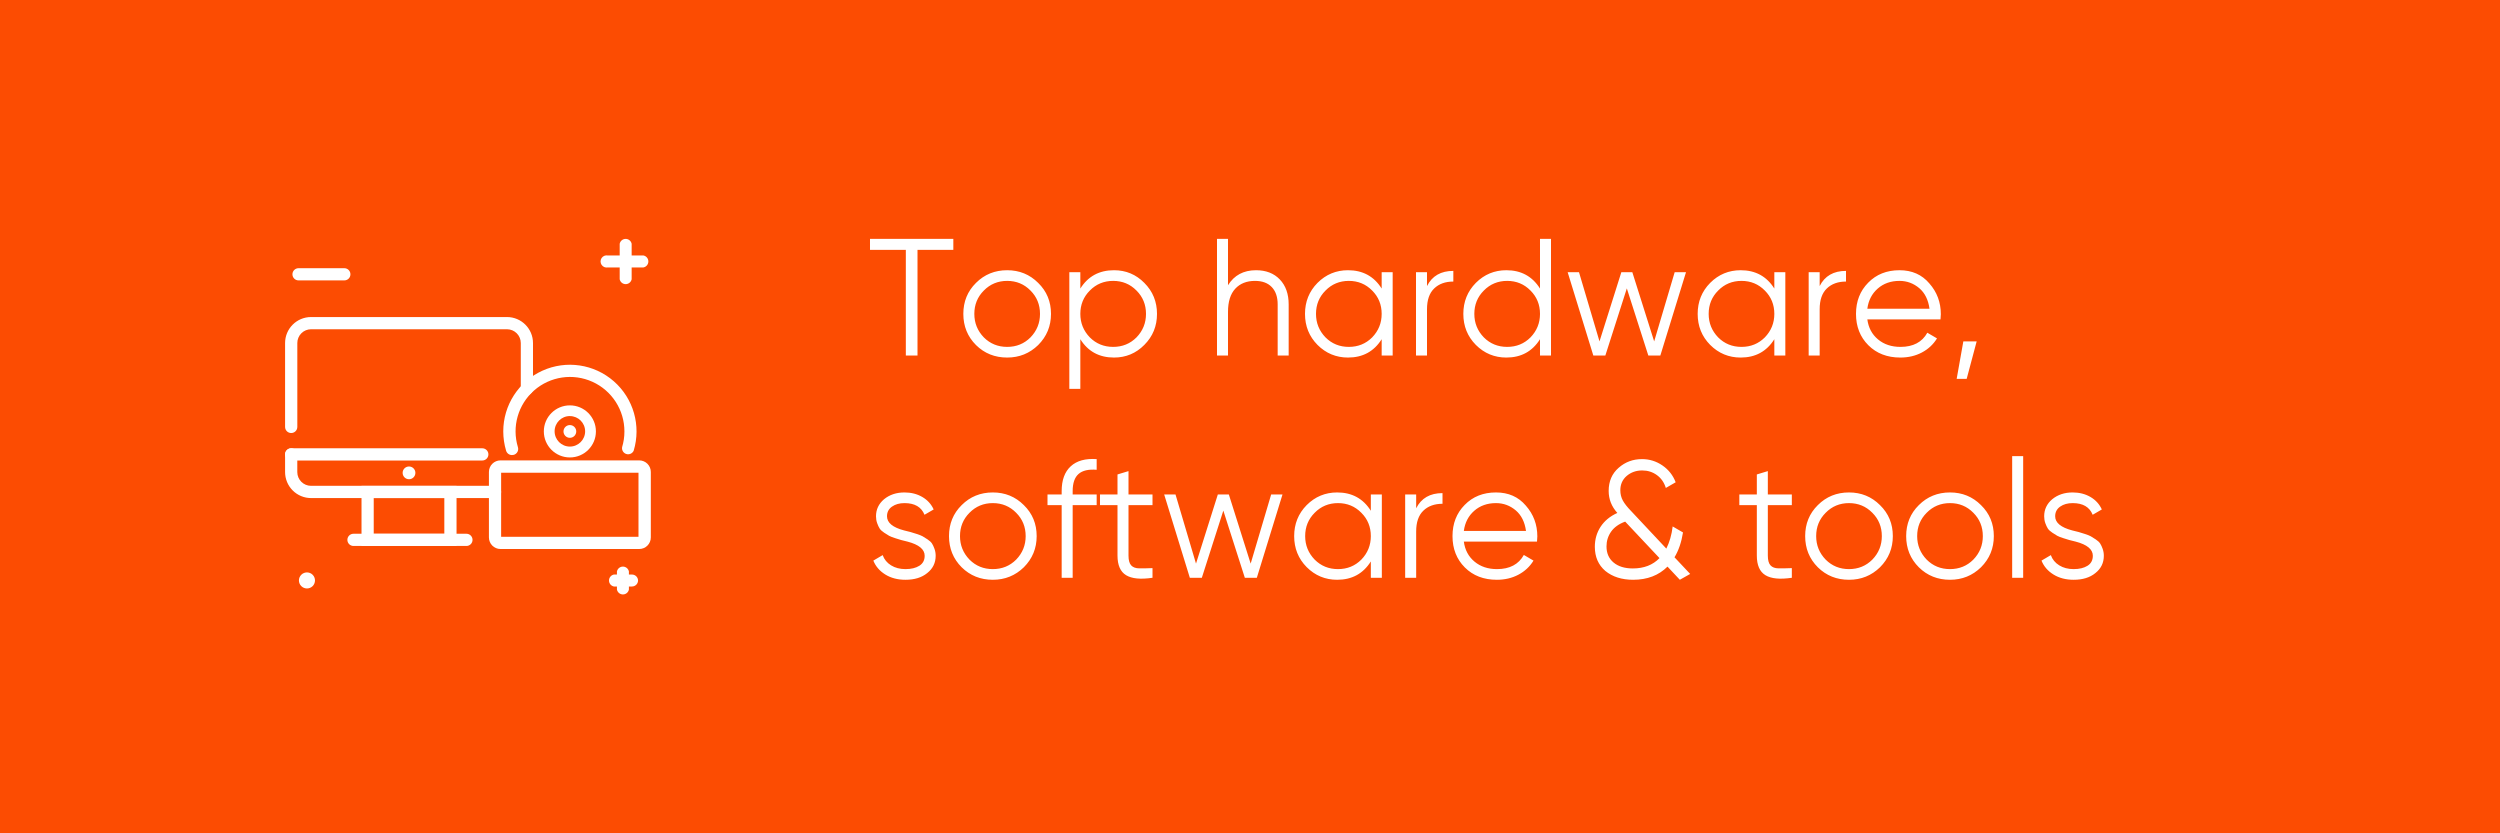 <?xml version="1.0" encoding="UTF-8"?>
<svg width="450px" height="150px" viewBox="0 0 450 150" version="1.1" xmlns="http://www.w3.org/2000/svg" xmlns:xlink="http://www.w3.org/1999/xlink">
    <title>Text 2</title>
    <g id="Page-1" stroke="none" stroke-width="1" fill="none" fill-rule="evenodd">
        <g id="Careers-Detail-Page-V3" transform="translate(-235, -8312)">
            <g id="Life-at" transform="translate(235, 7446.718)">
                <g id="Text-2" transform="translate(0, 865.282)">
                    <rect id="Rectangle" fill="#FC4C02" x="0" y="0" width="450" height="150"></rect>
                    <path d="M165.15,64 L165.15,44.98 L171.6,44.98 L171.6,43 L156.6,43 L156.6,44.98 L163.05,44.98 L163.05,64 L165.15,64 Z M181.29,64.36 C183.47,64.36 185.33,63.61 186.87,62.11 C188.41,60.57 189.18,58.7 189.18,56.5 C189.18,54.28 188.41,52.42 186.87,50.92 C185.35,49.4 183.49,48.64 181.29,48.64 C179.07,48.64 177.2,49.4 175.68,50.92 C174.16,52.42 173.4,54.28 173.4,56.5 C173.4,58.72 174.16,60.59 175.68,62.11 C177.2,63.61 179.07,64.36 181.29,64.36 Z M181.29,62.44 C179.63,62.44 178.23,61.87 177.09,60.73 C175.95,59.55 175.38,58.14 175.38,56.5 C175.38,54.84 175.95,53.44 177.09,52.3 C178.23,51.14 179.63,50.56 181.29,50.56 C182.95,50.56 184.35,51.14 185.49,52.3 C186.63,53.44 187.2,54.84 187.2,56.5 C187.2,58.14 186.63,59.55 185.49,60.73 C184.35,61.87 182.95,62.44 181.29,62.44 Z M194.46,70 L194.46,61.06 C195.84,63.26 197.86,64.36 200.52,64.36 C202.66,64.36 204.48,63.6 205.98,62.08 C207.5,60.56 208.26,58.7 208.26,56.5 C208.26,54.3 207.5,52.44 205.98,50.92 C204.48,49.4 202.66,48.64 200.52,48.64 C197.86,48.64 195.84,49.74 194.46,51.94 L194.46,51.94 L194.46,49 L192.48,49 L192.48,70 L194.46,70 Z M200.37,62.44 C198.71,62.44 197.31,61.87 196.17,60.73 C195.03,59.55 194.46,58.14 194.46,56.5 C194.46,54.84 195.03,53.44 196.17,52.3 C197.31,51.14 198.71,50.56 200.37,50.56 C202.03,50.56 203.43,51.14 204.57,52.3 C205.71,53.44 206.28,54.84 206.28,56.5 C206.28,58.14 205.71,59.55 204.57,60.73 C203.43,61.87 202.03,62.44 200.37,62.44 Z M221.04,64 L221.04,56.14 C221.04,54.3 221.475,52.91 222.345,51.97 C223.215,51.03 224.4,50.56 225.9,50.56 C227.2,50.56 228.205,50.93 228.915,51.67 C229.625,52.41 229.98,53.45 229.98,54.79 L229.98,54.79 L229.98,64 L231.96,64 L231.96,54.79 C231.96,52.91 231.43,51.415 230.37,50.305 C229.31,49.195 227.88,48.64 226.08,48.64 C223.84,48.64 222.16,49.54 221.04,51.34 L221.04,51.34 L221.04,43 L219.06,43 L219.06,64 L221.04,64 Z M242.64,64.36 C245.3,64.36 247.32,63.26 248.7,61.06 L248.7,61.06 L248.7,64 L250.68,64 L250.68,49 L248.7,49 L248.7,51.94 C247.32,49.74 245.3,48.64 242.64,48.64 C240.5,48.64 238.67,49.4 237.15,50.92 C235.65,52.44 234.9,54.3 234.9,56.5 C234.9,58.7 235.65,60.56 237.15,62.08 C238.67,63.6 240.5,64.36 242.64,64.36 Z M242.79,62.44 C241.13,62.44 239.73,61.87 238.59,60.73 C237.45,59.55 236.88,58.14 236.88,56.5 C236.88,54.84 237.45,53.44 238.59,52.3 C239.73,51.14 241.13,50.56 242.79,50.56 C244.45,50.56 245.85,51.14 246.99,52.3 C248.13,53.44 248.7,54.84 248.7,56.5 C248.7,58.14 248.13,59.55 246.99,60.73 C245.85,61.87 244.45,62.44 242.79,62.44 Z M256.86,64 L256.86,55.66 C256.86,54 257.29,52.755 258.15,51.925 C259.01,51.095 260.16,50.68 261.6,50.68 L261.6,50.68 L261.6,48.76 C259.36,48.76 257.78,49.67 256.86,51.49 L256.86,51.49 L256.86,49 L254.88,49 L254.88,64 L256.86,64 Z M271.14,64.36 C273.8,64.36 275.82,63.26 277.2,61.06 L277.2,61.06 L277.2,64 L279.18,64 L279.18,43 L277.2,43 L277.2,51.94 C275.82,49.74 273.8,48.64 271.14,48.64 C269,48.64 267.17,49.4 265.65,50.92 C264.15,52.44 263.4,54.3 263.4,56.5 C263.4,58.7 264.15,60.56 265.65,62.08 C267.17,63.6 269,64.36 271.14,64.36 Z M271.29,62.44 C269.63,62.44 268.23,61.87 267.09,60.73 C265.95,59.55 265.38,58.14 265.38,56.5 C265.38,54.84 265.95,53.44 267.09,52.3 C268.23,51.14 269.63,50.56 271.29,50.56 C272.95,50.56 274.35,51.14 275.49,52.3 C276.63,53.44 277.2,54.84 277.2,56.5 C277.2,58.14 276.63,59.55 275.49,60.73 C274.35,61.87 272.95,62.44 271.29,62.44 Z M288.96,64 L292.83,51.91 L296.7,64 L298.86,64 L303.48,49 L301.44,49 L297.75,61.45 L293.82,49 L291.84,49 L287.91,61.45 L284.22,49 L282.18,49 L286.8,64 L288.96,64 Z M313.32,64.36 C315.98,64.36 318,63.26 319.38,61.06 L319.38,61.06 L319.38,64 L321.36,64 L321.36,49 L319.38,49 L319.38,51.94 C318,49.74 315.98,48.64 313.32,48.64 C311.18,48.64 309.35,49.4 307.83,50.92 C306.33,52.44 305.58,54.3 305.58,56.5 C305.58,58.7 306.33,60.56 307.83,62.08 C309.35,63.6 311.18,64.36 313.32,64.36 Z M313.47,62.44 C311.81,62.44 310.41,61.87 309.27,60.73 C308.13,59.55 307.56,58.14 307.56,56.5 C307.56,54.84 308.13,53.44 309.27,52.3 C310.41,51.14 311.81,50.56 313.47,50.56 C315.13,50.56 316.53,51.14 317.67,52.3 C318.81,53.44 319.38,54.84 319.38,56.5 C319.38,58.14 318.81,59.55 317.67,60.73 C316.53,61.87 315.13,62.44 313.47,62.44 Z M327.54,64 L327.54,55.66 C327.54,54 327.97,52.755 328.83,51.925 C329.69,51.095 330.84,50.68 332.28,50.68 L332.28,50.68 L332.28,48.76 C330.04,48.76 328.46,49.67 327.54,51.49 L327.54,51.49 L327.54,49 L325.56,49 L325.56,64 L327.54,64 Z M342.06,64.36 C343.5,64.36 344.795,64.055 345.945,63.445 C347.095,62.835 348,61.99 348.66,60.91 L348.66,60.91 L346.92,59.89 C345.98,61.59 344.37,62.44 342.09,62.44 C340.47,62.44 339.12,61.99 338.04,61.09 C336.96,60.19 336.32,58.99 336.12,57.49 L336.12,57.49 L349.29,57.49 C349.33,56.97 349.35,56.66 349.35,56.56 C349.35,54.42 348.66,52.57 347.28,51.01 C345.94,49.43 344.15,48.64 341.91,48.64 C339.61,48.64 337.73,49.39 336.27,50.89 C334.81,52.37 334.08,54.24 334.08,56.5 C334.08,58.78 334.82,60.66 336.3,62.14 C337.78,63.62 339.7,64.36 342.06,64.36 Z M347.31,55.57 L336.12,55.57 C336.32,54.07 336.945,52.86 337.995,51.94 C339.045,51.02 340.35,50.56 341.91,50.56 C343.25,50.56 344.44,51 345.48,51.88 C346.48,52.74 347.09,53.97 347.31,55.57 L347.31,55.57 Z M354,68.2 L355.8,61.45 L353.4,61.45 L352.2,68.2 L354,68.2 Z M162.99,104.36 C164.61,104.36 165.91,103.96 166.89,103.16 C167.91,102.36 168.42,101.32 168.42,100.04 C168.42,99.6 168.35,99.185 168.21,98.795 C168.07,98.405 167.92,98.085 167.76,97.835 C167.6,97.585 167.33,97.335 166.95,97.085 C166.57,96.835 166.275,96.65 166.065,96.53 C165.855,96.41 165.485,96.265 164.955,96.095 C164.425,95.925 164.07,95.815 163.89,95.765 C163.71,95.715 163.33,95.62 162.75,95.48 C160.69,94.94 159.66,94.09 159.66,92.93 C159.66,92.19 159.96,91.61 160.56,91.19 C161.16,90.77 161.91,90.56 162.81,90.56 C164.65,90.56 165.85,91.26 166.41,92.66 L166.41,92.66 L168.06,91.7 C167.62,90.74 166.935,89.99 166.005,89.45 C165.075,88.91 164.01,88.64 162.81,88.64 C161.35,88.64 160.12,89.05 159.12,89.87 C158.16,90.69 157.68,91.71 157.68,92.93 C157.68,93.37 157.75,93.785 157.89,94.175 C158.03,94.565 158.18,94.885 158.34,95.135 C158.5,95.385 158.77,95.635 159.15,95.885 C159.53,96.135 159.825,96.32 160.035,96.44 C160.245,96.56 160.615,96.705 161.145,96.875 C161.675,97.045 162.03,97.155 162.21,97.205 C162.39,97.255 162.77,97.35 163.35,97.49 C165.41,98.03 166.44,98.88 166.44,100.04 C166.44,100.84 166.12,101.44 165.48,101.84 C164.84,102.24 164.01,102.44 162.99,102.44 C161.99,102.44 161.125,102.215 160.395,101.765 C159.665,101.315 159.16,100.7 158.88,99.92 L158.88,99.92 L157.2,100.91 C157.62,101.95 158.34,102.785 159.36,103.415 C160.38,104.045 161.59,104.36 162.99,104.36 Z M178.71,104.36 C180.89,104.36 182.75,103.61 184.29,102.11 C185.83,100.57 186.6,98.7 186.6,96.5 C186.6,94.28 185.83,92.42 184.29,90.92 C182.77,89.4 180.91,88.64 178.71,88.64 C176.49,88.64 174.62,89.4 173.1,90.92 C171.58,92.42 170.82,94.28 170.82,96.5 C170.82,98.72 171.58,100.59 173.1,102.11 C174.62,103.61 176.49,104.36 178.71,104.36 Z M178.71,102.44 C177.05,102.44 175.65,101.87 174.51,100.73 C173.37,99.55 172.8,98.14 172.8,96.5 C172.8,94.84 173.37,93.44 174.51,92.3 C175.65,91.14 177.05,90.56 178.71,90.56 C180.37,90.56 181.77,91.14 182.91,92.3 C184.05,93.44 184.62,94.84 184.62,96.5 C184.62,98.14 184.05,99.55 182.91,100.73 C181.77,101.87 180.37,102.44 178.71,102.44 Z M193.08,104 L193.08,90.92 L197.4,90.92 L197.4,89 L193.08,89 L193.08,88.4 C193.08,86.96 193.435,85.93 194.145,85.31 C194.855,84.69 195.94,84.44 197.4,84.56 L197.4,84.56 L197.4,82.64 C195.38,82.5 193.825,82.93 192.735,83.93 C191.645,84.93 191.1,86.42 191.1,88.4 L191.1,88.4 L191.1,89 L188.55,89 L188.55,90.92 L191.1,90.92 L191.1,104 L193.08,104 Z M202.695,103.535 C203.725,104.165 205.31,104.32 207.45,104 L207.45,104 L207.45,102.26 C206.49,102.3 205.69,102.315 205.05,102.305 C204.41,102.295 203.93,102.115 203.61,101.765 C203.29,101.415 203.13,100.83 203.13,100.01 L203.13,100.01 L203.13,90.92 L207.45,90.92 L207.45,89 L203.13,89 L203.13,84.8 L201.15,85.4 L201.15,89 L198,89 L198,90.92 L201.15,90.92 L201.15,100.01 C201.15,101.73 201.665,102.905 202.695,103.535 Z M216.33,104 L220.2,91.91 L224.07,104 L226.23,104 L230.85,89 L228.81,89 L225.12,101.45 L221.19,89 L219.21,89 L215.28,101.45 L211.59,89 L209.55,89 L214.17,104 L216.33,104 Z M240.69,104.36 C243.35,104.36 245.37,103.26 246.75,101.06 L246.75,101.06 L246.75,104 L248.73,104 L248.73,89 L246.75,89 L246.75,91.94 C245.37,89.74 243.35,88.64 240.69,88.64 C238.55,88.64 236.72,89.4 235.2,90.92 C233.7,92.44 232.95,94.3 232.95,96.5 C232.95,98.7 233.7,100.56 235.2,102.08 C236.72,103.6 238.55,104.36 240.69,104.36 Z M240.84,102.44 C239.18,102.44 237.78,101.87 236.64,100.73 C235.5,99.55 234.93,98.14 234.93,96.5 C234.93,94.84 235.5,93.44 236.64,92.3 C237.78,91.14 239.18,90.56 240.84,90.56 C242.5,90.56 243.9,91.14 245.04,92.3 C246.18,93.44 246.75,94.84 246.75,96.5 C246.75,98.14 246.18,99.55 245.04,100.73 C243.9,101.87 242.5,102.44 240.84,102.44 Z M254.91,104 L254.91,95.66 C254.91,94 255.34,92.755 256.2,91.925 C257.06,91.095 258.21,90.68 259.65,90.68 L259.65,90.68 L259.65,88.76 C257.41,88.76 255.83,89.67 254.91,91.49 L254.91,91.49 L254.91,89 L252.93,89 L252.93,104 L254.91,104 Z M269.43,104.36 C270.87,104.36 272.165,104.055 273.315,103.445 C274.465,102.835 275.37,101.99 276.03,100.91 L276.03,100.91 L274.29,99.89 C273.35,101.59 271.74,102.44 269.46,102.44 C267.84,102.44 266.49,101.99 265.41,101.09 C264.33,100.19 263.69,98.99 263.49,97.49 L263.49,97.49 L276.66,97.49 C276.7,96.97 276.72,96.66 276.72,96.56 C276.72,94.42 276.03,92.57 274.65,91.01 C273.31,89.43 271.52,88.64 269.28,88.64 C266.98,88.64 265.1,89.39 263.64,90.89 C262.18,92.37 261.45,94.24 261.45,96.5 C261.45,98.78 262.19,100.66 263.67,102.14 C265.15,103.62 267.07,104.36 269.43,104.36 Z M274.68,95.57 L263.49,95.57 C263.69,94.07 264.315,92.86 265.365,91.94 C266.415,91.02 267.72,90.56 269.28,90.56 C270.62,90.56 271.81,91 272.85,91.88 C273.85,92.74 274.46,93.97 274.68,95.57 L274.68,95.57 Z M302.37,104.36 L304.23,103.31 L301.41,100.31 C302.15,99.09 302.66,97.6 302.94,95.84 L302.94,95.84 L301.08,94.76 C300.9,96.26 300.52,97.59 299.94,98.75 L299.94,98.75 L293.61,92 C292.91,91.28 292.41,90.645 292.11,90.095 C291.81,89.545 291.66,88.93 291.66,88.25 C291.66,87.19 292.04,86.33 292.8,85.67 C293.58,85.01 294.51,84.68 295.59,84.68 C296.59,84.68 297.475,84.96 298.245,85.52 C299.015,86.08 299.55,86.85 299.85,87.83 L299.85,87.83 L301.62,86.81 C301.14,85.55 300.345,84.54 299.235,83.78 C298.125,83.02 296.9,82.64 295.56,82.64 C293.94,82.64 292.54,83.16 291.36,84.2 C290.16,85.24 289.56,86.63 289.56,88.37 C289.56,89.85 290.08,91.17 291.12,92.33 C289.8,92.93 288.795,93.76 288.105,94.82 C287.415,95.88 287.07,97.08 287.07,98.42 C287.07,100.24 287.7,101.69 288.96,102.77 C290.26,103.83 291.93,104.36 293.97,104.36 C296.51,104.36 298.57,103.57 300.15,101.99 L300.15,101.99 L302.37,104.36 Z M293.91,102.32 C292.45,102.32 291.295,101.965 290.445,101.255 C289.595,100.545 289.17,99.58 289.17,98.36 C289.17,97.38 289.445,96.495 289.995,95.705 C290.545,94.915 291.39,94.31 292.53,93.89 L292.53,93.89 L298.71,100.46 C297.51,101.7 295.91,102.32 293.91,102.32 Z M317.775,103.535 C318.805,104.165 320.39,104.32 322.53,104 L322.53,104 L322.53,102.26 C321.57,102.3 320.77,102.315 320.13,102.305 C319.49,102.295 319.01,102.115 318.69,101.765 C318.37,101.415 318.21,100.83 318.21,100.01 L318.21,100.01 L318.21,90.92 L322.53,90.92 L322.53,89 L318.21,89 L318.21,84.8 L316.23,85.4 L316.23,89 L313.08,89 L313.08,90.92 L316.23,90.92 L316.23,100.01 C316.23,101.73 316.745,102.905 317.775,103.535 Z M332.82,104.36 C335,104.36 336.86,103.61 338.4,102.11 C339.94,100.57 340.71,98.7 340.71,96.5 C340.71,94.28 339.94,92.42 338.4,90.92 C336.88,89.4 335.02,88.64 332.82,88.64 C330.6,88.64 328.73,89.4 327.21,90.92 C325.69,92.42 324.93,94.28 324.93,96.5 C324.93,98.72 325.69,100.59 327.21,102.11 C328.73,103.61 330.6,104.36 332.82,104.36 Z M332.82,102.44 C331.16,102.44 329.76,101.87 328.62,100.73 C327.48,99.55 326.91,98.14 326.91,96.5 C326.91,94.84 327.48,93.44 328.62,92.3 C329.76,91.14 331.16,90.56 332.82,90.56 C334.48,90.56 335.88,91.14 337.02,92.3 C338.16,93.44 338.73,94.84 338.73,96.5 C338.73,98.14 338.16,99.55 337.02,100.73 C335.88,101.87 334.48,102.44 332.82,102.44 Z M351,104.36 C353.18,104.36 355.04,103.61 356.58,102.11 C358.12,100.57 358.89,98.7 358.89,96.5 C358.89,94.28 358.12,92.42 356.58,90.92 C355.06,89.4 353.2,88.64 351,88.64 C348.78,88.64 346.91,89.4 345.39,90.92 C343.87,92.42 343.11,94.28 343.11,96.5 C343.11,98.72 343.87,100.59 345.39,102.11 C346.91,103.61 348.78,104.36 351,104.36 Z M351,102.44 C349.34,102.44 347.94,101.87 346.8,100.73 C345.66,99.55 345.09,98.14 345.09,96.5 C345.09,94.84 345.66,93.44 346.8,92.3 C347.94,91.14 349.34,90.56 351,90.56 C352.66,90.56 354.06,91.14 355.2,92.3 C356.34,93.44 356.91,94.84 356.91,96.5 C356.91,98.14 356.34,99.55 355.2,100.73 C354.06,101.87 352.66,102.44 351,102.44 Z M364.17,104 L364.17,82.1 L362.19,82.1 L362.19,104 L364.17,104 Z M373.26,104.36 C374.88,104.36 376.18,103.96 377.16,103.16 C378.18,102.36 378.69,101.32 378.69,100.04 C378.69,99.6 378.62,99.185 378.48,98.795 C378.34,98.405 378.19,98.085 378.03,97.835 C377.87,97.585 377.6,97.335 377.22,97.085 C376.84,96.835 376.545,96.65 376.335,96.53 C376.125,96.41 375.755,96.265 375.225,96.095 C374.695,95.925 374.34,95.815 374.16,95.765 C373.98,95.715 373.6,95.62 373.02,95.48 C370.96,94.94 369.93,94.09 369.93,92.93 C369.93,92.19 370.23,91.61 370.83,91.19 C371.43,90.77 372.18,90.56 373.08,90.56 C374.92,90.56 376.12,91.26 376.68,92.66 L376.68,92.66 L378.33,91.7 C377.89,90.74 377.205,89.99 376.275,89.45 C375.345,88.91 374.28,88.64 373.08,88.64 C371.62,88.64 370.39,89.05 369.39,89.87 C368.43,90.69 367.95,91.71 367.95,92.93 C367.95,93.37 368.02,93.785 368.16,94.175 C368.3,94.565 368.45,94.885 368.61,95.135 C368.77,95.385 369.04,95.635 369.42,95.885 C369.8,96.135 370.095,96.32 370.305,96.44 C370.515,96.56 370.885,96.705 371.415,96.875 C371.945,97.045 372.3,97.155 372.48,97.205 C372.66,97.255 373.04,97.35 373.62,97.49 C375.68,98.03 376.71,98.88 376.71,100.04 C376.71,100.84 376.39,101.44 375.75,101.84 C375.11,102.24 374.28,102.44 373.26,102.44 C372.26,102.44 371.395,102.215 370.665,101.765 C369.935,101.315 369.43,100.7 369.15,99.92 L369.15,99.92 L367.47,100.91 C367.89,101.95 368.61,102.785 369.63,103.415 C370.65,104.045 371.86,104.36 373.26,104.36 Z" id="Tophardware,software&amp;tools" fill="#FFFFFF" fill-rule="nonzero"></path>
                    <g id="Icon-1" transform="translate(51.315, 43)" fill="#FFFFFF" fill-rule="nonzero">
                        <path d="M37.79,46.653 L4.676,46.653 C3.434,46.652 2.244,46.157 1.367,45.278 C0.49,44.399 -0.001,43.208 0,41.967 L0,38.791 C0,38.184 0.492,37.692 1.099,37.692 L1.099,37.692 C1.706,37.692 2.198,38.184 2.198,38.791 L2.198,41.978 C2.201,43.344 3.309,44.45 4.676,44.45 L37.79,44.45 C38.397,44.45 38.889,44.942 38.889,45.549 C38.889,46.156 38.397,46.648 37.79,46.648 L37.79,46.653 Z" id="Path"></path>
                        <path d="M1.099,34.945 L1.099,34.945 C0.492,34.945 3.23278913e-06,34.453 3.23278913e-06,33.846 L3.23278913e-06,18.742 C0.003,16.159 2.098,14.067 4.681,14.067 L39.944,14.067 C42.528,14.07 44.622,16.164 44.625,18.748 L44.625,26.989 C44.625,27.596 44.133,28.088 43.526,28.088 L43.526,28.088 C42.919,28.088 42.427,27.596 42.427,26.989 L42.427,18.748 C42.424,17.377 41.314,16.267 39.944,16.264 L4.681,16.264 C4.023,16.264 3.392,16.526 2.927,16.992 C2.462,17.458 2.202,18.09 2.203,18.748 L2.203,33.846 C2.203,34.138 2.087,34.419 1.879,34.625 C1.672,34.831 1.391,34.946 1.099,34.945 Z" id="Path"></path>
                        <path d="M35.499,39.89 L1.099,39.89 C0.492,39.89 3.23278913e-06,39.398 3.23278913e-06,38.791 C3.23278913e-06,38.184 0.492,37.692 1.099,37.692 L35.499,37.692 C36.106,37.692 36.598,38.184 36.598,38.791 C36.598,39.398 36.106,39.89 35.499,39.89 Z" id="Path"></path>
                        <circle id="Oval" cx="22.307" cy="42.115" r="1.148"></circle>
                        <path d="M10.664,7.473 L2.423,7.473 C1.816,7.473 1.324,6.981 1.324,6.375 C1.324,5.768 1.816,5.276 2.423,5.276 L10.664,5.276 C11.271,5.276 11.763,5.768 11.763,6.375 C11.763,6.981 11.271,7.473 10.664,7.473 Z" id="Path"></path>
                        <path d="M64.509,2.985 L62.382,2.985 L62.382,0.88 C62.278,0.368 61.828,0 61.306,0 C60.783,0 60.333,0.368 60.229,0.88 L60.229,2.985 L58.102,2.985 C57.666,2.896 57.219,3.08 56.971,3.45 C56.723,3.82 56.723,4.303 56.971,4.673 C57.219,5.043 57.666,5.227 58.102,5.138 L60.229,5.138 L60.229,7.265 C60.333,7.777 60.783,8.145 61.306,8.145 C61.828,8.145 62.278,7.777 62.382,7.265 L62.382,5.138 L64.509,5.138 C65.021,5.034 65.389,4.584 65.389,4.061 C65.389,3.539 65.021,3.089 64.509,2.985 Z" id="Path"></path>
                        <path d="M40.834,38.912 C40.35,38.911 39.925,38.594 39.784,38.132 C39.447,37.005 39.274,35.835 39.273,34.659 C39.27,29.949 42.023,25.673 46.312,23.728 C50.601,21.782 55.632,22.526 59.173,25.63 C62.715,28.735 64.112,33.625 62.745,38.132 C62.515,38.631 61.951,38.883 61.426,38.722 C60.9,38.561 60.574,38.037 60.663,37.494 C60.942,36.575 61.083,35.62 61.08,34.659 C61.085,30.811 58.837,27.317 55.333,25.726 C51.83,24.136 47.719,24.744 44.826,27.28 C41.932,29.817 40.792,33.813 41.911,37.494 C41.996,37.773 41.967,38.075 41.83,38.333 C41.693,38.59 41.459,38.783 41.18,38.868 C41.067,38.898 40.951,38.913 40.834,38.912 Z" id="Path"></path>
                        <path d="M51.262,39.34 C48.674,39.34 46.575,37.242 46.575,34.654 C46.575,32.065 48.674,29.967 51.262,29.967 C53.85,29.967 55.949,32.065 55.949,34.654 C55.949,37.242 53.85,39.34 51.262,39.34 L51.262,39.34 Z M51.262,31.89 C49.745,31.89 48.515,33.12 48.515,34.637 C48.515,36.154 49.745,37.384 51.262,37.384 C52.779,37.384 54.009,36.154 54.009,34.637 C54.006,33.122 52.777,31.896 51.262,31.896 L51.262,31.89 Z" id="Shape"></path>
                        <path d="M63.745,55.823 L38.779,55.823 C37.626,55.823 36.691,54.889 36.691,53.736 L36.691,41.956 C36.691,40.803 37.626,39.868 38.779,39.868 L63.745,39.868 C64.898,39.868 65.833,40.803 65.833,41.956 L65.833,53.736 C65.833,54.889 64.898,55.823 63.745,55.823 L63.745,55.823 Z M38.889,53.626 L63.613,53.626 L63.613,42.088 L38.889,42.088 L38.889,53.626 Z" id="Shape"></path>
                        <circle id="Oval" cx="51.262" cy="34.659" r="1.148"></circle>
                        <path d="M30.862,55.274 L13.758,55.274 L13.758,44.456 L30.862,44.456 L30.862,55.274 Z M15.955,53.076 L28.664,53.076 L28.664,46.653 L15.955,46.653 L15.955,53.076 Z" id="Shape"></path>
                        <path d="M32.642,55.274 L12.313,55.274 C11.706,55.274 11.214,54.782 11.214,54.175 C11.214,53.568 11.706,53.076 12.313,53.076 L32.642,53.076 C33.249,53.076 33.741,53.568 33.741,54.175 C33.741,54.782 33.249,55.274 32.642,55.274 Z" id="Path"></path>
                        <path d="M63.536,61.472 C63.536,62.078 63.044,62.57 62.437,62.57 L61.888,62.57 L61.888,63.12 C61.784,63.632 61.334,64 60.811,64 C60.289,64 59.838,63.632 59.734,63.12 L59.734,62.57 L59.185,62.57 C58.673,62.466 58.305,62.016 58.305,61.493 C58.305,60.971 58.673,60.521 59.185,60.417 L59.734,60.417 L59.734,59.867 C59.838,59.355 60.289,58.987 60.811,58.987 C61.334,58.987 61.784,59.355 61.888,59.867 L61.888,60.417 L62.437,60.417 C63.028,60.416 63.513,60.882 63.536,61.472 Z" id="Path"></path>
                        <path d="M3.938,60.034 C4.736,60.034 5.383,60.681 5.383,61.479 C5.383,62.277 4.736,62.924 3.938,62.924 C3.14,62.924 2.493,62.277 2.493,61.479 C2.493,60.681 3.14,60.034 3.938,60.034 Z" id="Rectangle" transform="translate(3.938, 61.479) rotate(-45) translate(-3.938, -61.479) "></path>
                    </g>
                </g>
            </g>
        </g>
    </g>
</svg>
